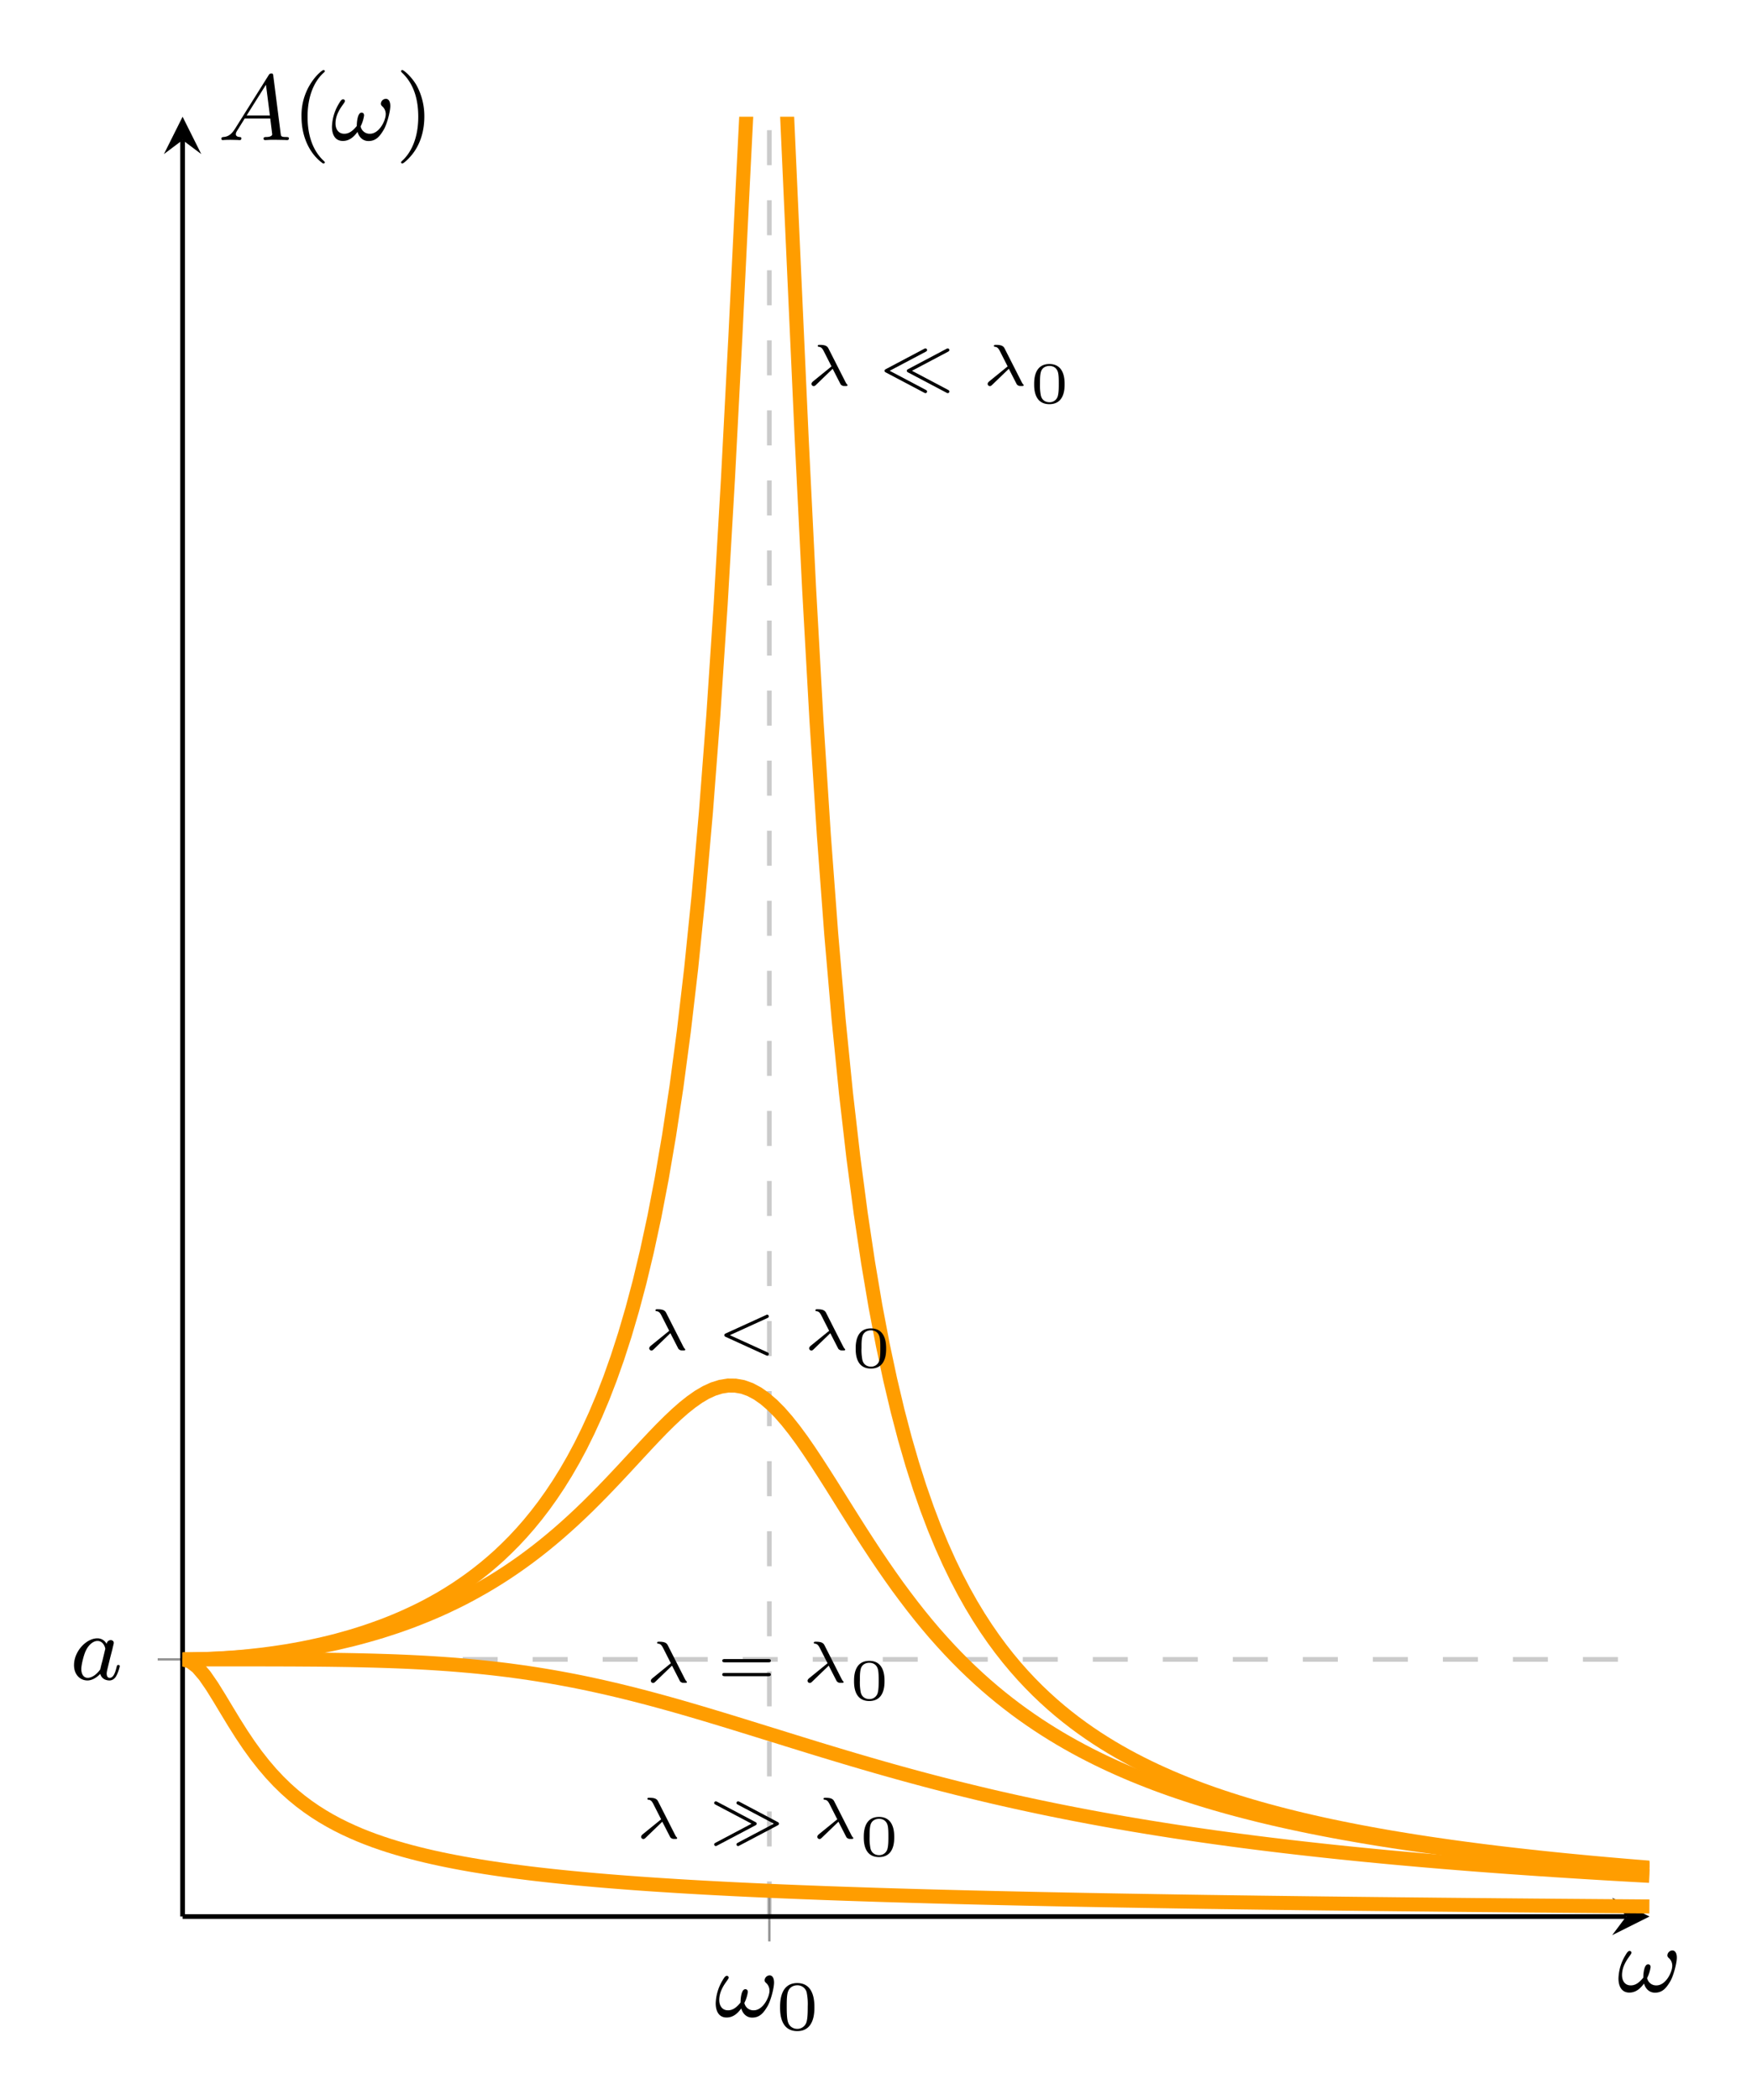 <svg xmlns="http://www.w3.org/2000/svg" xmlns:xlink="http://www.w3.org/1999/xlink" width="199.449" height="238.905" viewBox="0 0 149.587 179.179"><path stroke-width=".399" stroke-dasharray="2.989,2.989" stroke-miterlimit="10" fill="none" stroke="#cbcbcb" d="M65.688 163.548V9.961M15.59 141.607h125.245"/><path stroke-width=".199" stroke-miterlimit="10" fill="none" stroke="#929292" d="M65.688 165.674v-4.252M13.464 141.607h4.252"/><path stroke-width=".399" stroke-miterlimit="10" fill="none" stroke="#000" d="M15.59 163.548h123.253"/><path d="m140.835 163.548-3.188-1.594 1.196 1.594-1.196 1.594"/><path stroke-width=".399" stroke-miterlimit="10" fill="none" stroke="#000" d="M15.59 163.548V11.953"/><path d="m15.59 9.96-1.594 3.189 1.594-1.196 1.594 1.196"/><symbol id="a"><path d="M.625.376c0 .031-.009.076-.048.076A.055.055 0 0 1 .524.399c0-.015.011-.024.022-.034a.109.109 0 0 0 .03-.078C.576.22.507.078.407.078a.098.098 0 0 0-.1.079.374.374 0 0 1 .037.117c0 .017-.008.03-.027.03C.272.304.266.193.266.161.231.119.19.078.132.078c-.064 0-.094.051-.094.11 0 .047.013.089.033.128C.1.374.139.412.139.428c0 .011-.009.019-.02.019C.1.447.085.418.074.4A.505.505 0 0 1 0 .153C0 .076.029.001.117.001c.086 0 .135.069.157.097C.289.043.33 0 .391 0c.082 0 .123.053.164.122.032.053.07.191.07.254z"/></symbol><use xlink:href="#a" transform="matrix(7.97 0 0 -7.97 61.108 172.174)"/><symbol id="b"><path d="M.49.34c0 .073 0 .346-.245.346S0 .413 0 .34C0 .268 0 0 .245 0S.49.268.49.34M.245.032c-.042 0-.11.02-.134.103C.095.193.095.291.095.353c0 .067 0 .144.014.198.025.09.101.103.136.103A.135.135 0 0 0 .379.556.818.818 0 0 0 .395.353c0-.064 0-.165-.017-.221a.136.136 0 0 0-.133-.1z"/></symbol><use xlink:href="#b" transform="matrix(5.978 0 0 -5.978 66.604 173.327)"/><symbol id="c"><path d="M.349.391a.11.11 0 0 1-.099.06C.131.451 0 .312 0 .164 0 .06.067 0 .144 0c.064 0 .119.051.137.071C.299.002.367 0 .379 0c.046 0 .069.038.077.055.02.036.034.094.034.098C.49.159.486.166.474.166S.46.16.454.135C.44.08.421.028.382.028.359.028.35.047.35.075c0 .017.009.051.015.076L.39.254.41.33c.005.024.016.066.016.071 0 .023-.019.031-.032.031A.046.046 0 0 1 .349.391M.281.118C.231.049.179.028.147.028.101.028.078.07.078.122c0 .047.027.154.049.198.029.061.078.103.124.103C.316.423.335.35.335.338L.304.21C.291.163.291.161.281.118z"/></symbol><use xlink:href="#c" transform="matrix(7.97 0 0 -7.97 6.32 143.403)"/><clipPath id="d"><path transform="matrix(1 0 0 -1 15.59 163.548)" d="M0 0h125.245v153.587H0z"/></clipPath><g clip-path="url(#d)"><path stroke-width="1.196" stroke-miterlimit="10" fill="none" stroke="#ff9d00" d="m15.59 141.607.63.168.629.48.63.736.629.912.629 1.013.63 1.047.629 1.036.629.995.63.936.629.87.63.8.629.735.629.672.63.615.629.561.629.514.63.471.629.433.63.398.629.367.629.339.63.314.629.29.629.272.63.252.629.236.63.22.629.207.629.193.63.183.629.171.63.162.628.153.63.145.63.137.629.13.629.123.63.118.629.112.63.106.628.102.63.097.63.093.629.089.629.085.63.081.629.079.63.075.629.071.629.07.63.067.629.064.629.062.63.06.629.057.63.056.629.054.629.052.63.05.629.049.629.047.63.046.629.044.63.043.629.041.629.04.63.04.629.038.629.037.63.036.629.035.63.034.629.033.629.032.63.032.629.03.629.03.63.029.629.028.63.028.629.027.629.026.63.026.629.025.63.024.628.024.63.024.63.023.629.022.629.022.63.021.629.021.63.02.628.021.63.02.63.019.629.019.629.018.63.019.629.017.63.018.628.017.63.017.63.016.629.016.629.016.63.016.629.015.63.015.629.015.629.014.63.014.629.014.629.014.63.014.629.013.63.013.629.013.629.012.63.013.629.012.629.012.63.012.629.011.63.012.629.011.629.011.63.011.629.01.63.011.628.01.63.011.63.01.629.01.629.01.63.01.629.01.63.009.628.01.63.008.63.01.629.008.629.009.63.009.629.008.63.009.628.008.63.008.63.008.629.008.629.008.63.008.629.008.63.007.629.008.629.007.63.007.629.008.629.007.63.007.629.007.63.007.629.006.629.007.63.007.629.006.629.007.63.006.629.006.63.007.629.006.629.006.63.006.629.006.63.006.628.006.63.005.63.006.629.006.629.005.63.006.629.005.63.006.628.005.63.005.63.006.629.005.629.005.63.005.629.005.63.005.628.005.63.005.63.005.629.004.629.005.63.005.629.005.63.004"/><path stroke-width="1.196" stroke-miterlimit="10" fill="none" stroke="#ff9d00" d="M15.59 141.607h6.924l.629.002.629.001.63.002.629.002.629.004.63.004.629.004.63.006.629.007.629.009.63.009.629.011.629.013.63.015.629.016.63.019.629.02.629.023.63.026.629.028.63.032.628.034.63.038.63.041.629.044.629.048.63.053.629.055.63.06.628.065.63.068.63.073.629.077.629.083.63.086.629.092.63.096.629.102.629.106.63.111.629.116.629.12.63.126.629.13.63.136.629.139.629.144.63.148.629.153.629.156.63.161.629.164.63.168.629.171.629.174.63.177.629.18.629.183.63.185.629.186.63.19.629.19.629.191.63.193.629.194.629.195.63.195.629.196.63.194.629.195.629.196.63.195.629.195.63.194.628.193.63.192.63.19.629.19.629.188.63.187.629.185.63.183.628.182.63.18.63.178.629.176.629.174.63.171.629.17.63.168.628.165.63.163.63.16.629.16.629.155.63.154.629.152.63.15.629.148.629.144.63.143.629.14.629.138.63.136.629.134.63.132.629.13.629.126.63.126.629.123.629.12.63.12.629.116.63.115.629.113.629.111.63.109.629.107.63.105.628.104.63.101.63.1.629.099.629.097.63.094.629.094.63.091.628.09.63.089.63.087.629.085.629.084.63.082.629.082.63.08.628.078.63.077.63.075.629.075.629.073.63.072.629.07.63.07.629.069.629.067.63.066.629.065.629.064.63.063.629.061.63.061.629.06.629.059.63.058.629.056.629.056.63.056.629.054.63.053.629.053.629.051.63.051.629.05.63.05.628.048.63.048.63.047.629.046.629.046.63.044.629.044.63.044.628.043.63.042.63.042.629.04.629.04.63.04.629.04.63.038.628.038.63.038.63.037.629.036.629.036.63.035.629.035.63.034"/><path stroke-width="1.196" stroke-miterlimit="10" fill="none" stroke="#ff9d00" d="M15.59 141.607h.63l.629-.011.63-.018.629-.02.629-.026.63-.037.629-.037.629-.046.63-.055.629-.057.63-.066.629-.07.629-.081.63-.084.629-.094.629-.097.63-.107.629-.112.63-.125.629-.127.629-.136.63-.15.629-.149.629-.164.63-.172.629-.18.63-.188.629-.202.629-.206.63-.222.629-.226.63-.246.628-.25.63-.265.63-.274.629-.292.629-.3.63-.315.629-.33.63-.348.628-.357.63-.375.63-.391.629-.406.629-.426.63-.44.629-.46.63-.477.629-.496.629-.516.63-.533.629-.553.629-.57.63-.59.629-.606.63-.628.629-.638.629-.654.63-.665.629-.673.629-.68.63-.679.629-.678.63-.669.629-.65.629-.625.63-.596.629-.553.629-.5.63-.444.629-.37.63-.288.629-.197.629-.101.63.006.629.11.629.224.63.335.629.44.63.541.629.632.629.72.63.794.629.853.63.911.628.946.63.976.63.992.629 1.005.629 1.007.63 1 .629.992.63.974.628.955.63.932.63.909.629.884.629.849.63.827.629.797.63.77.628.741.63.709.63.687.629.658.629.633.63.608.629.585.63.562.629.539.629.519.63.497.629.48.629.46.63.442.629.426.63.41.629.394.629.38.63.366.629.352.629.34.63.327.629.316.63.305.629.294.629.284.63.275.629.265.63.256.628.249.63.24.63.232.629.225.629.217.63.211.629.205.63.198.628.192.63.187.63.181.629.176.629.17.63.166.629.16.63.158.628.152.63.148.63.144.629.14.629.136.63.133.629.13.63.125.629.123.629.12.63.116.629.114.629.11.63.11.629.105.63.103.629.1.629.098.63.096.629.094.629.091.63.09.629.087.63.085.629.084.629.082.63.08.629.078.63.076.628.075.63.073.63.072.629.07.629.069.63.067.629.066.63.065.628.063.63.062.63.061.629.06.629.059.63.057.629.056.63.055.628.054.63.054.63.052.629.05.629.051.63.05.629.048.63.048"/><path stroke-width="1.196" stroke-miterlimit="10" fill="none" stroke="#ff9d00" d="m15.59 141.607.63-.004.629-.011.63-.016.629-.024.629-.03.63-.04.629-.044.629-.053.63-.061.629-.068.63-.072.629-.084.629-.09.63-.096.629-.108.629-.114.63-.125.629-.134.63-.14.629-.15.629-.16.63-.175.629-.18.629-.195.63-.204.629-.218.63-.228.629-.243.629-.255.63-.272.629-.287.63-.301.628-.318.63-.34.63-.353.629-.38.629-.397.63-.424.629-.443.63-.474.628-.498.63-.529.63-.561.629-.601.629-.632.63-.676.629-.72.63-.77.629-.82.629-.88.63-.942.629-1.011.629-1.088.63-1.174.629-1.273.63-1.373.629-1.49.629-1.626.63-1.78.629-1.948.629-2.141.63-2.365.629-2.625.63-2.918.629-3.271.629-3.677.63-4.154.629-4.726.629-5.389.63-6.194.629-7.133.63-8.236.629-9.488.629-10.832.63-12.076.629-12.864.629-12.509.63-10.13.629-5.211.63 1.496.629 7.943.629 12.26.63 13.995.629 13.855.63 12.726.628 11.25.63 9.772.63 8.434.629 7.278.629 6.297.63 5.479.629 4.783.63 4.208.628 3.723.63 3.31.63 2.955.629 2.657.629 2.398.63 2.172.629 1.975.63 1.805.628 1.655.63 1.518.63 1.404.629 1.295.629 1.202.63 1.12.629 1.04.63.973.629.909.629.853.63.801.629.754.629.71.63.67.629.634.63.6.629.568.629.54.63.512.629.488.629.464.63.442.629.423.63.403.629.386.629.368.63.354.629.339.63.325.628.311.63.3.63.288.629.277.629.267.63.257.629.247.63.239.628.23.63.222.63.215.629.207.629.201.63.194.629.188.63.182.628.176.63.17.63.166.629.16.629.156.63.152.629.146.63.143.629.139.629.134.63.131.629.127.629.124.63.12.629.118.63.115.629.111.629.109.63.105.629.103.629.101.63.098.629.096.63.093.629.091.629.089.63.087.629.085.63.083.628.081.63.08.63.077.629.076.629.074.63.072.629.07.63.07.628.069.63.066.63.065.629.064.629.063.63.06.629.06.63.06.628.057.63.057.63.055.629.054.629.054.63.052.629.05.63.051"/><symbol id="e"><path d="M.363.297C.411.207.491.043.5.03.509.018.522.012.523.011.54.002.543.002.563.002h.025c.018 0 .03 0 .03.014 0 .006-.003.01-.007.013-.012.01-.02.026-.029.043L.29.647C.271.684.24.707.144.707c-.021 0-.037 0-.037-.018 0-.014.012-.015.025-.016C.174.668.194.63.209.602L.258.505C.277.468.325.376.343.338l-.32-.26C.016.072 0 .056 0 .038 0 .017.017 0 .038 0c.018 0 .028.011.037.019l.288.278z"/></symbol><use xlink:href="#e" transform="matrix(4.981 0 0 -4.981 54.739 156.936)"/><symbol id="f"><path d="M.706.354C.717.36.729.366.729.383S.717.406.706.412L.05.759C.044.762.036.766.028.766.017.766 0 .758 0 .738 0 .722.013.715.024.709L.641.383.024.057C.013.051 0 .044 0 .028 0 .013.011 0 .028 0c.006 0 .008 0 .02.007l.658.347m.382 0c.011.006.023.012.023.029s-.012.023-.023.029L.432.759C.426.762.418.766.41.766.399.766.382.758.382.738c0-.016.013-.023.024-.029l.617-.326L.406.057C.395.051.382.044.382.028.382.013.393 0 .41 0c.006 0 .008 0 .02.007l.658.347z"/></symbol><use xlink:href="#f" transform="matrix(4.981 0 0 -4.981 60.977 157.534)"/><use xlink:href="#e" transform="matrix(4.981 0 0 -4.981 69.779 156.936)"/><symbol id="g"><path d="M.522.342c0 .072 0 .346-.261.346S0 .414 0 .342C0 .269 0 0 .261 0s.261.269.261.342M.261.033C.224.033.14.046.115.147A.893.893 0 0 0 .1.354c0 .074 0 .143.016.2.025.084.102.101.145.101.074 0 .127-.038.147-.108C.422.496.422.413.422.354c0-.068 0-.149-.015-.209A.144.144 0 0 0 .261.033z"/></symbol><use xlink:href="#g" transform="matrix(4.981 0 0 -4.981 73.75 158.475)"/><use xlink:href="#e" transform="matrix(4.981 0 0 -4.981 55.569 143.618)"/><symbol id="h"><path d="M.794.238c.014 0 .039 0 .039.028S.804.294.789.294H.044C.029.294 0 .294 0 .266S.026.238.039.238h.755M.789 0c.015 0 .044 0 .044.028S.808.056.794.056H.039C.025.056 0 .056 0 .028S.029 0 .044 0h.745z"/></symbol><use xlink:href="#h" transform="matrix(4.981 0 0 -4.981 61.667 143.04)"/><use xlink:href="#e" transform="matrix(4.981 0 0 -4.981 68.949 143.618)"/><use xlink:href="#g" transform="matrix(4.981 0 0 -4.981 72.92 145.157)"/><symbol id="i"><path d="M.74.645c.013.006.023.014.023.029a.029.029 0 0 1-.028.028C.729.702.725.7.716.696L.023.38C.01.374 0 .366 0 .351 0 .336.01.328.023.322l.69-.315C.728 0 .732 0 .735 0 .75 0 .763.013.763.028c0 .015-.01.023-.023.029L.095.351.74.645z"/></symbol><use xlink:href="#e" transform="matrix(4.981 0 0 -4.981 55.43 115.248)"/><use xlink:href="#i" transform="matrix(4.981 0 0 -4.981 61.842 115.686)"/><use xlink:href="#e" transform="matrix(4.981 0 0 -4.981 69.084 115.248)"/><use xlink:href="#g" transform="matrix(4.981 0 0 -4.981 73.059 116.788)"/><use xlink:href="#e" transform="matrix(4.981 0 0 -4.981 69.285 32.95)"/><symbol id="j"><path d="M.705.709c.011.006.024.013.024.029 0 .02-.017.028-.028.028A.04.04 0 0 1 .681.76L.023.412C.012.406 0 .4 0 .383S.012.36.023.354L.679.008C.693 0 .695 0 .701 0c.017 0 .028.013.028.028 0 .016-.013.023-.024.029L.088.383l.617.326m.382 0c.011.006.024.013.024.029 0 .02-.017.028-.028.028a.04.04 0 0 1-.02-.006L.405.412C.394.406.382.4.382.383S.394.36.405.354l.656-.346C1.075 0 1.077 0 1.083 0c.017 0 .028.013.028.028 0 .016-.013.023-.024.029L.47.383l.617.326z"/></symbol><use xlink:href="#j" transform="matrix(4.981 0 0 -4.981 75.523 33.549)"/><use xlink:href="#e" transform="matrix(4.981 0 0 -4.981 84.325 32.95)"/><use xlink:href="#g" transform="matrix(4.981 0 0 -4.981 88.297 34.49)"/></g><use xlink:href="#a" transform="matrix(7.97 0 0 -7.97 138.186 170.048)"/><symbol id="k"><path d="M.145.119C.099.046.058.036.022.033.012.032 0 .031 0 .014 0 .011.002 0 .014 0c.009 0 .015.003.085.003C.167.003.19 0 .195 0c.005 0 .02 0 .02.019 0 .013-.013.014-.018.014C.176.034.155.042.155.064c0 .015.008.028.027.057l.068.11h.274L.545.062C.545.048.527.033.48.033c-.015 0-.028 0-.028-.019C.452.013.453 0 .469 0l.057.003h.063C.679.003.696 0 .704 0c.004 0 .02 0 .02.019 0 .014-.013.014-.029.014C.64.033.639.042.636.067L.557.685C.554.707.553.714.536.714c-.018 0-.024-.01-.03-.02L.145.119m.126.145.207.329L.52.264H.271z"/></symbol><use xlink:href="#k" transform="matrix(7.97 0 0 -7.97 18.898 11.956)"/><symbol id="l"><path d="M.23 0c.008 0 .02 0 .02.012C.25.016.249.017.236.03.099.159.065.345.065.5c0 .288.119.423.17.469C.249.982.25.983.25.988.25.993.246 1 .236 1 .22 1 .17.949.162.94A.633.633 0 0 1 0 .5C0 .276.094.096.23 0z"/></symbol><use xlink:href="#l" transform="matrix(7.97 0 0 -7.97 25.743 13.949)"/><use xlink:href="#a" transform="matrix(7.97 0 0 -7.97 28.343 12.036)"/><symbol id="m"><path d="M.249.5a.691.691 0 0 1-.078.327C.122.919.031 1 .013 1 .003 1 0 .993 0 .988 0 .984 0 .982.012.97.152.837.184.654.184.5.184.213.065.077.014.031.001.018 0 .017 0 .012 0 .007.003 0 .013 0c.016 0 .066.051.074.06C.221.2.249.38.249.5z"/></symbol><use xlink:href="#m" transform="matrix(7.97 0 0 -7.97 34.245 13.949)"/></svg>